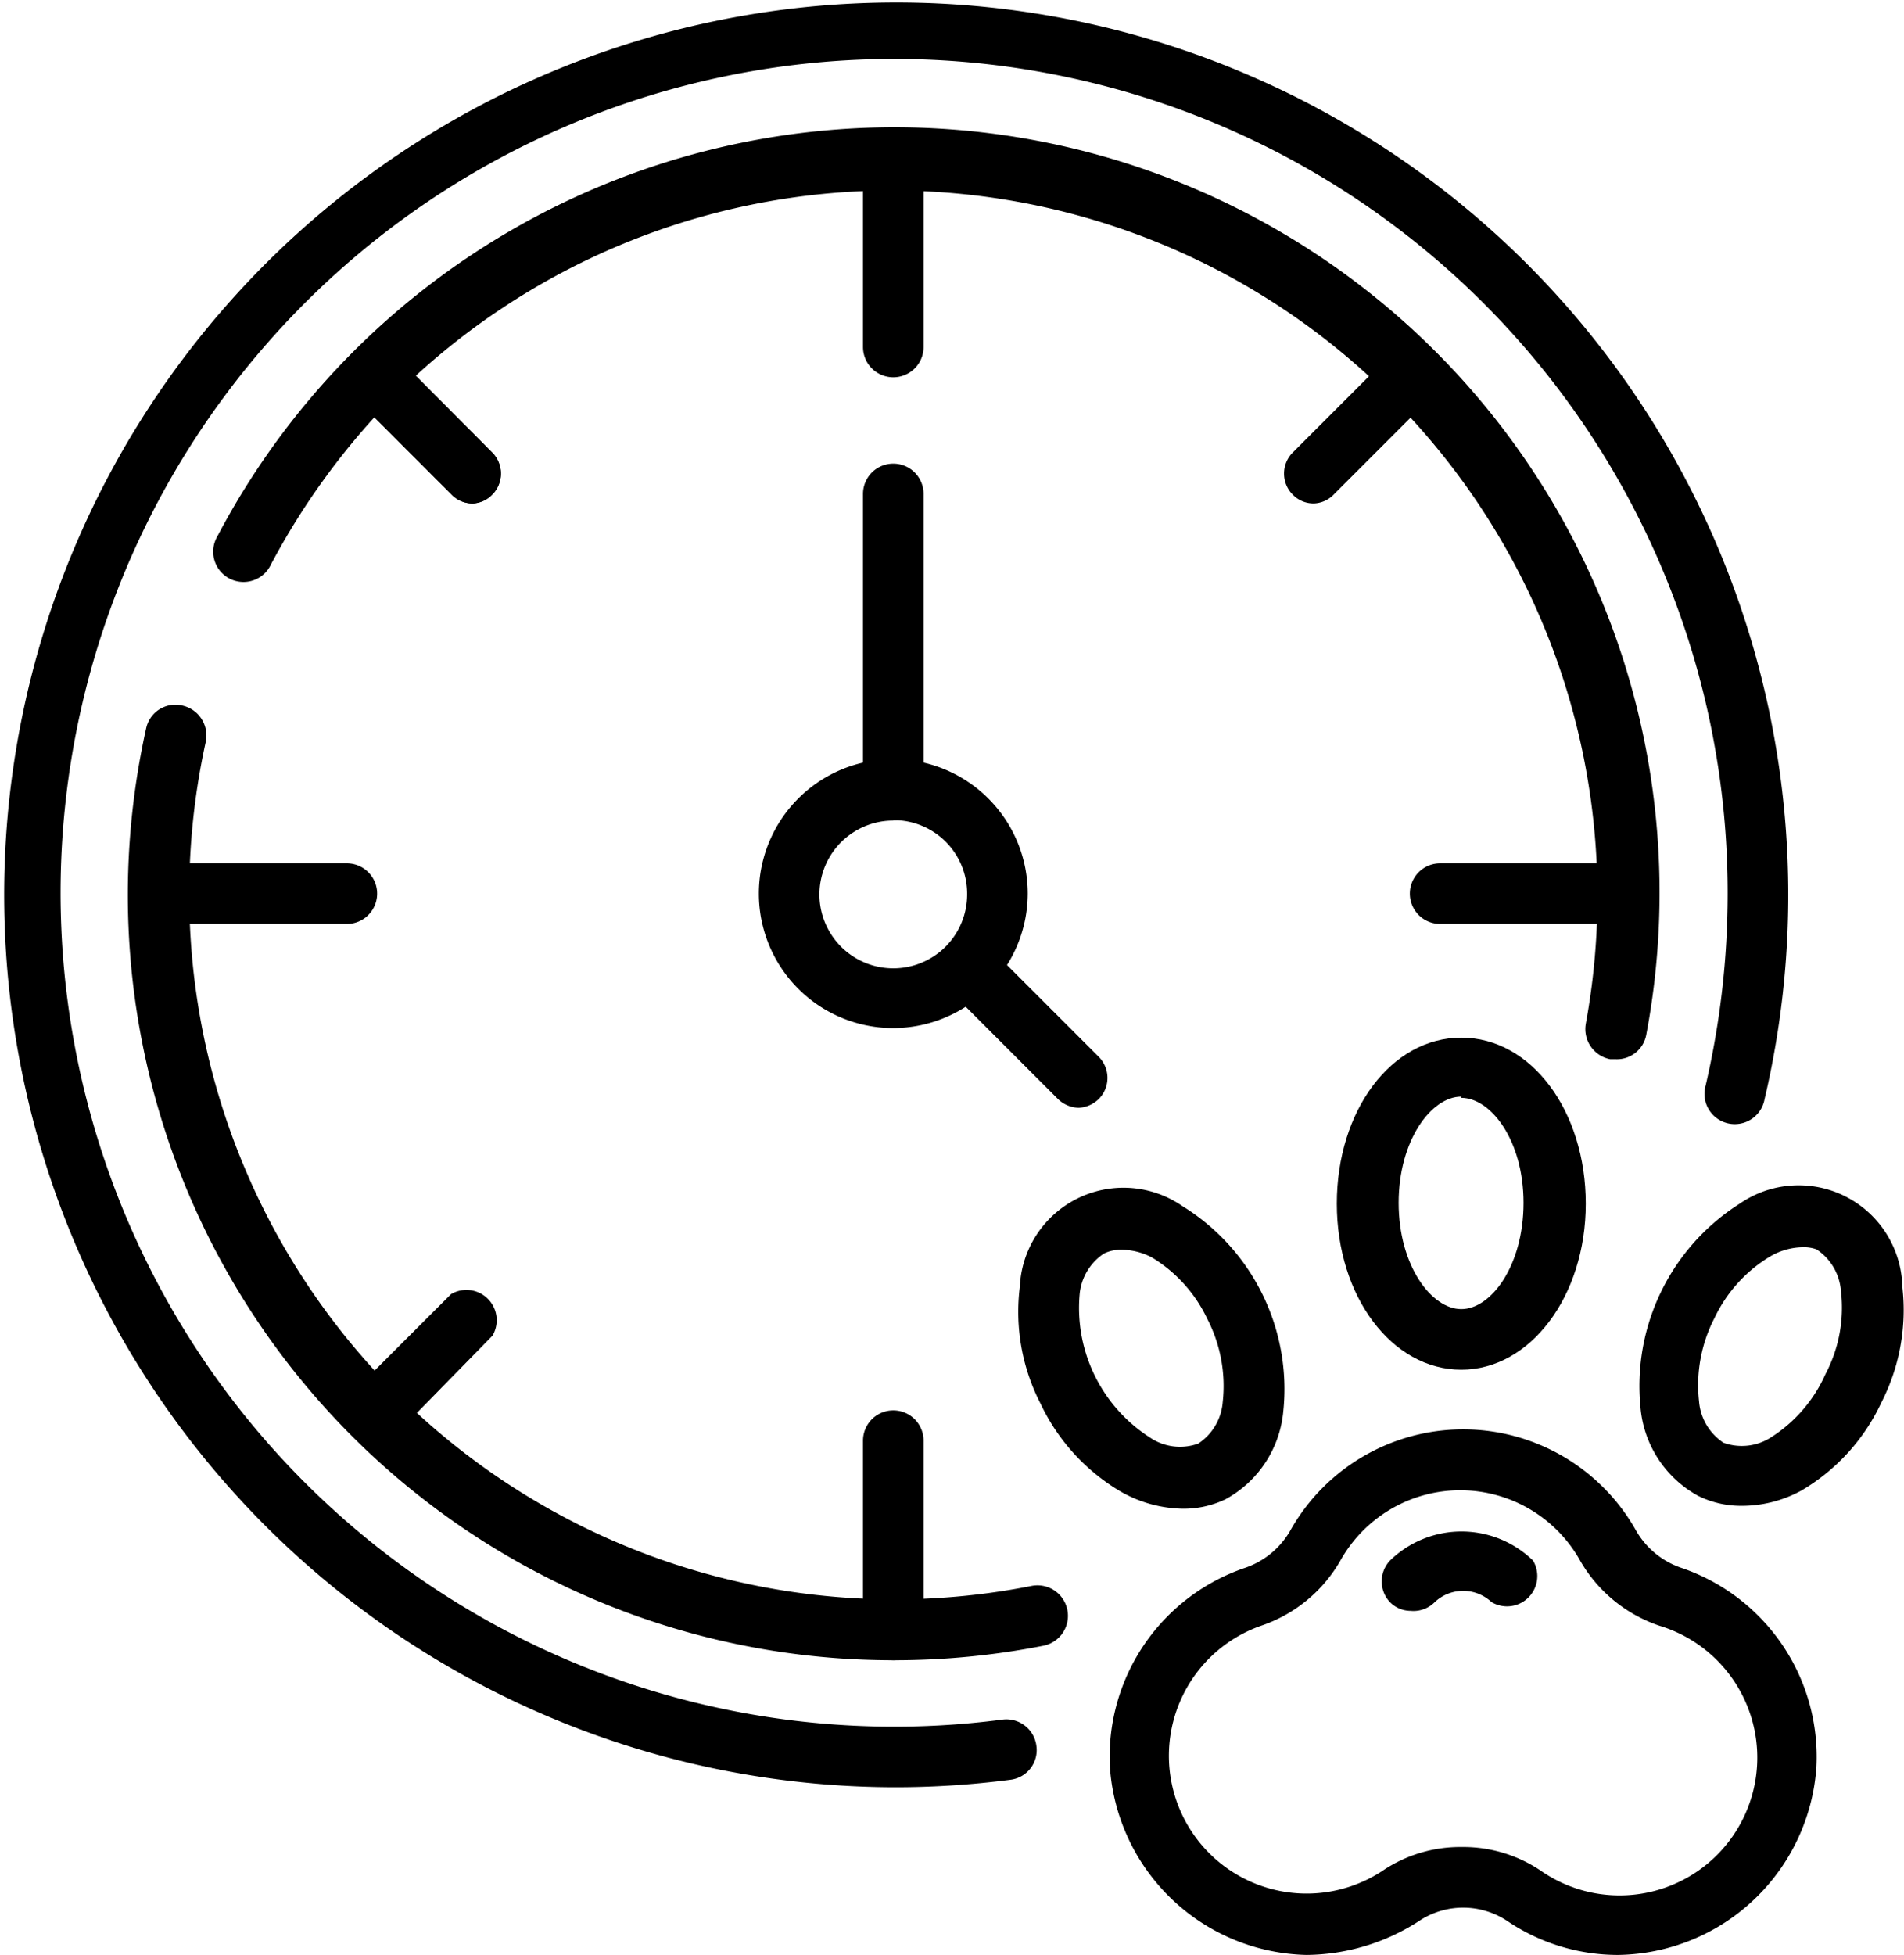 <svg xmlns="http://www.w3.org/2000/svg" viewBox="0 0 45.89 47.1"><g id="레이어_2" data-name="레이어 2"><g id="Layer_1" data-name="Layer 1"><path d="M39,47.1a4.76,4.76,0,0,1-2.66-.81,1.92,1.92,0,0,0-2.15,0,5.06,5.06,0,0,1-2.7.81,4.86,4.86,0,0,1-4.74-4.54,4.81,4.81,0,0,1,3.24-4.78,2,2,0,0,0,1.1-.89,4.78,4.78,0,0,1,8.35,0,2,2,0,0,0,1.1.89,4.81,4.81,0,0,1,3.24,4.78A4.86,4.86,0,0,1,39,47.1Zm-3.73-2.6a3.33,3.33,0,0,1,1.88.58A3.32,3.32,0,1,0,40,39.17a3.49,3.49,0,0,1-1.91-1.56,3.31,3.31,0,0,0-5.79,0,3.49,3.49,0,0,1-1.91,1.56,3.32,3.32,0,1,0,2.92,5.91A3.34,3.34,0,0,1,35.22,44.5Z"/><path d="M35.22,33c-1.67,0-3-1.76-3-4s1.31-4,3-4,3,1.77,3,4S36.88,33,35.22,33Zm0-6.58c-.72,0-1.51,1.05-1.51,2.56s.79,2.56,1.51,2.56,1.5-1.05,1.5-2.56S35.93,26.45,35.22,26.45Z"/><path d="M41.93,36.28a2.33,2.33,0,0,1-1-.24,2.69,2.69,0,0,1-1.39-2.12A5.2,5.2,0,0,1,41.93,29,2.5,2.5,0,0,1,45.85,31a4.89,4.89,0,0,1-.51,2.8,4.82,4.82,0,0,1-1.92,2.11A3,3,0,0,1,41.93,36.28Zm1.49-6.23a1.59,1.59,0,0,0-.77.23,3.45,3.45,0,0,0-1.33,1.48,3.52,3.52,0,0,0-.37,2,1.32,1.32,0,0,0,.59,1,1.3,1.3,0,0,0,1.16-.14A3.48,3.48,0,0,0,44,33.1a3.42,3.42,0,0,0,.37-2,1.32,1.32,0,0,0-.59-1A.91.91,0,0,0,43.42,30.05Z"/><path d="M28.5,36.35A3.12,3.12,0,0,1,27,35.93a4.88,4.88,0,0,1-1.92-2.11A4.83,4.83,0,0,1,24.58,31a2.5,2.5,0,0,1,3.92-1.94A5.18,5.18,0,0,1,30.93,34a2.69,2.69,0,0,1-1.39,2.12A2.33,2.33,0,0,1,28.5,36.35ZM27,30.11a.92.92,0,0,0-.39.09,1.32,1.32,0,0,0-.59,1,3.71,3.71,0,0,0,1.69,3.43,1.29,1.29,0,0,0,1.17.15,1.32,1.32,0,0,0,.59-1,3.52,3.52,0,0,0-.37-2,3.45,3.45,0,0,0-1.33-1.48A1.59,1.59,0,0,0,27,30.11Z"/><path d="M34,38.81a.7.7,0,0,1-.5-.21.73.73,0,0,1,0-1,2.47,2.47,0,0,1,3.45,0,.73.73,0,0,1-1,1,1,1,0,0,0-1.37,0A.72.72,0,0,1,34,38.81Z"/><path d="M21.53,43.06a21.5,21.5,0,1,1,21-16.58.73.73,0,1,1-1.42-.33,20.46,20.46,0,0,0,.53-4.62,20.09,20.09,0,1,0-17.48,19.9.73.73,0,0,1,.82.64.72.72,0,0,1-.63.81A21.51,21.51,0,0,1,21.53,43.06Z"/><path d="M21.53,9.09a.73.73,0,0,1-.73-.73V3.82a.73.73,0,0,1,1.46,0V8.36A.73.73,0,0,1,21.53,9.09Z"/><path d="M31.67,12.13a.7.7,0,0,1-.52-.22.72.72,0,0,1,0-1l2.39-2.39a.74.74,0,0,1,1,0,.72.72,0,0,1,0,1l-2.39,2.39A.7.7,0,0,1,31.67,12.13Z"/><path d="M39.24,22.26H34.71a.73.73,0,1,1,0-1.46h4.53a.73.73,0,1,1,0,1.46Z"/><path d="M21.53,40a.73.73,0,0,1-.73-.73V34.71a.73.73,0,1,1,1.46,0v4.53A.72.72,0,0,1,21.53,40Z"/><path d="M9,34.79a.74.74,0,0,1-.52-.22.72.72,0,0,1,0-1l2.39-2.39a.73.73,0,0,1,1,1L9.53,34.57A.78.78,0,0,1,9,34.79Z"/><path d="M8.36,22.26H3.82a.73.73,0,0,1,0-1.46H8.36a.73.73,0,0,1,0,1.46Z"/><path d="M11.4,12.13a.7.7,0,0,1-.52-.22L8.49,9.52a.72.72,0,0,1,0-1,.75.75,0,0,1,1,0l2.38,2.39a.72.72,0,0,1,0,1A.7.7,0,0,1,11.4,12.13Z"/><path d="M11.4,12.13a.7.7,0,0,1-.52-.22L8.49,9.52a.72.72,0,0,1,0-1,.75.75,0,0,1,1,0l2.38,2.39a.72.72,0,0,1,0,1A.7.7,0,0,1,11.4,12.13Z"/><path d="M38.94,25.52h-.13a.74.74,0,0,1-.59-.85A17,17,0,0,0,9.53,9.52a17.33,17.33,0,0,0-3,4.08.73.73,0,1,1-1.29-.68,18.44,18.44,0,0,1,34.44,12A.72.72,0,0,1,38.94,25.52Z"/><path d="M21.52,40a18.44,18.44,0,0,1-18-22.44A.72.72,0,0,1,4.4,17a.74.74,0,0,1,.56.87,17,17,0,0,0,19.9,20.34.73.73,0,0,1,.29,1.44A18.6,18.6,0,0,1,21.52,40Z"/><path d="M21.53,24.77a3.24,3.24,0,1,1,3.24-3.24A3.25,3.25,0,0,1,21.53,24.77Zm0-5a1.78,1.78,0,1,0,1.78,1.77A1.77,1.77,0,0,0,21.53,19.76Z"/><path d="M21.53,19.76A.73.73,0,0,1,20.8,19V11.9a.73.73,0,0,1,1.46,0V19A.73.73,0,0,1,21.53,19.76Z"/><path d="M26,26.69a.74.74,0,0,1-.51-.22l-2.65-2.65a.73.73,0,0,1,1-1l2.65,2.65a.72.72,0,0,1,0,1A.74.74,0,0,1,26,26.69Z"/></g></g></svg>